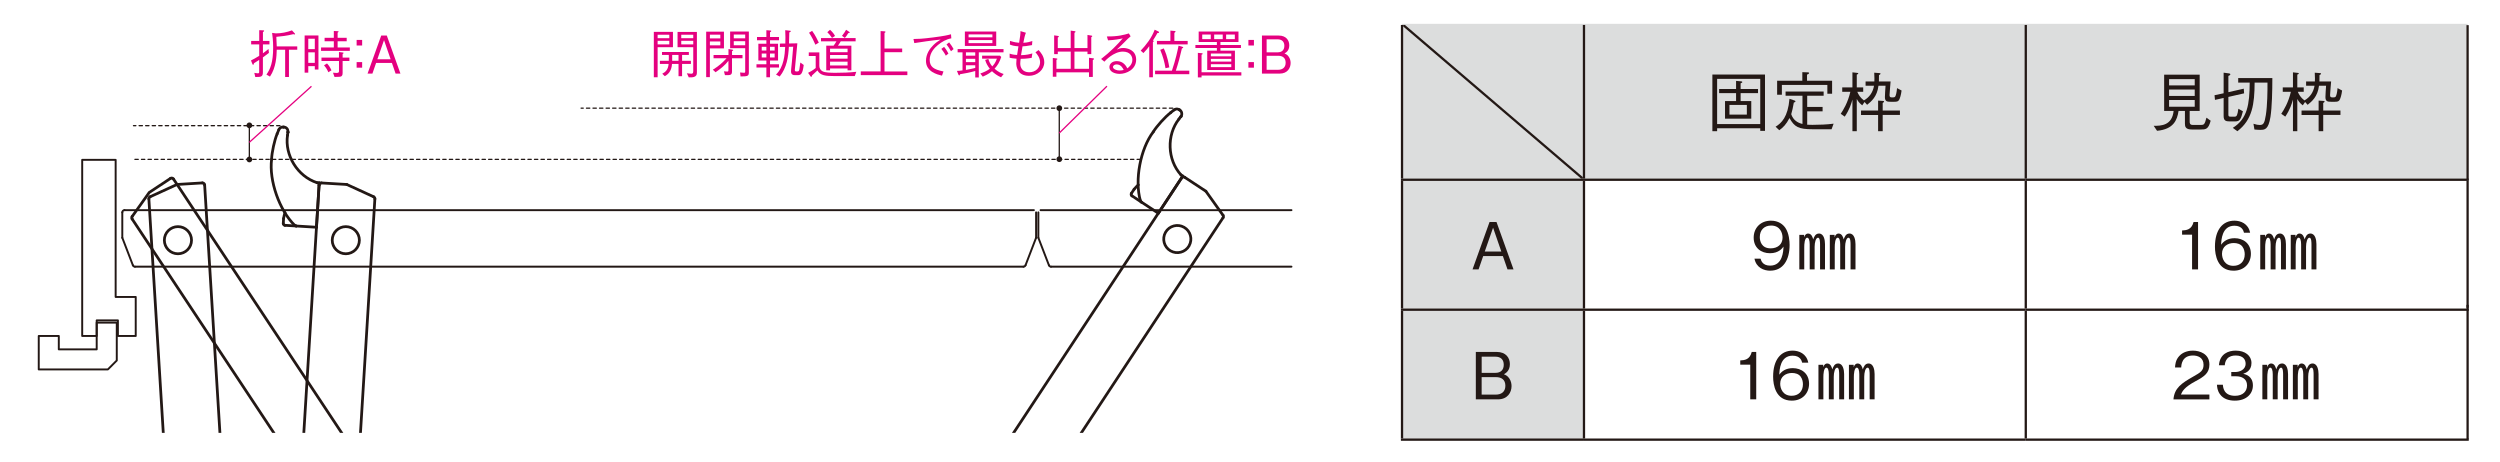 <?xml version="1.0" encoding="UTF-8"?><svg id="svg" xmlns="http://www.w3.org/2000/svg" xmlns:xlink="http://www.w3.org/1999/xlink" viewBox="0 0 1000 185"><defs><style>.cls-1,.cls-2,.cls-3,.cls-4,.cls-5,.cls-6,.cls-7,.cls-8,.cls-9{fill:none;}.cls-2{stroke:#e4007f;}.cls-2,.cls-3,.cls-6{stroke-width:.52px;}.cls-3,.cls-4,.cls-5,.cls-6,.cls-7,.cls-8,.cls-9{stroke:#231815;}.cls-10{fill:#e4007f;}.cls-4{stroke-width:.91px;}.cls-4,.cls-5{stroke-miterlimit:10;}.cls-5{stroke-width:.92px;}.cls-11{clip-path:url(#clippath-11);}.cls-12{clip-path:url(#clippath-10);}.cls-13{clip-path:url(#clippath-13);}.cls-14{clip-path:url(#clippath-12);}.cls-15{clip-path:url(#clippath-1);}.cls-16{clip-path:url(#clippath-3);}.cls-17{clip-path:url(#clippath-4);}.cls-18{clip-path:url(#clippath-2);}.cls-19{clip-path:url(#clippath-7);}.cls-20{clip-path:url(#clippath-6);}.cls-21{clip-path:url(#clippath-9);}.cls-22{clip-path:url(#clippath-8);}.cls-23{clip-path:url(#clippath-5);}.cls-24{fill:#231815;}.cls-25{fill:#dcdddd;}.cls-6{stroke-dasharray:1.31 1.31;}.cls-6,.cls-7,.cls-8,.cls-9{stroke-linecap:round;stroke-linejoin:round;}.cls-7{stroke-dasharray:108.63 124.15;}.cls-7,.cls-8{stroke-width:1.11px;}.cls-9{stroke-width:.78px;}.cls-26{clip-path:url(#clippath);}</style><clipPath id="clippath"><rect class="cls-1" x="12.5" y="16.87" width="511.79" height="156.28"/></clipPath><clipPath id="clippath-1"><rect class="cls-1" x="12.5" y="16.87" width="511.79" height="156.28"/></clipPath><clipPath id="clippath-2"><rect class="cls-1" x="12.5" y="16.87" width="511.79" height="156.28"/></clipPath><clipPath id="clippath-3"><rect class="cls-1" x="12.5" y="16.87" width="511.79" height="156.28"/></clipPath><clipPath id="clippath-4"><rect class="cls-1" x="12.5" y="16.87" width="511.79" height="156.28"/></clipPath><clipPath id="clippath-5"><rect class="cls-1" x="12.5" y="16.87" width="511.79" height="156.28"/></clipPath><clipPath id="clippath-6"><rect class="cls-1" x="12.5" y="16.87" width="511.79" height="156.28"/></clipPath><clipPath id="clippath-7"><rect class="cls-1" x="12.5" y="16.87" width="511.79" height="156.28"/></clipPath><clipPath id="clippath-8"><rect class="cls-1" x="12.5" y="16.87" width="511.79" height="156.28"/></clipPath><clipPath id="clippath-9"><rect class="cls-1" x="12.5" y="16.87" width="511.79" height="156.28"/></clipPath><clipPath id="clippath-10"><rect class="cls-1" x="12.5" y="16.87" width="511.79" height="156.28"/></clipPath><clipPath id="clippath-11"><rect class="cls-1" x="12.5" y="16.87" width="511.79" height="156.28"/></clipPath><clipPath id="clippath-12"><rect class="cls-1" x="12.5" y="16.87" width="511.79" height="156.28"/></clipPath><clipPath id="clippath-13"><rect class="cls-1" x="561.27" y="9.98" width="71.86" height="61.46"/></clipPath></defs><line class="cls-9" x1="516.58" y1="84.06" x2="416.23" y2="84.06"/><line class="cls-9" x1="413.55" y1="84.06" x2="49.81" y2="84.06"/><line class="cls-9" x1="48.92" y1="84.95" x2="48.92" y2="95.1"/><g class="cls-26"><path class="cls-9" d="M49.81,84.06c-.49,0-.89.39-.89.89"/></g><line class="cls-9" x1="53.15" y1="106.1" x2="48.92" y2="95.1"/><g class="cls-15"><path class="cls-9" d="M53.15,106.1c.11.33.48.58.83.57"/></g><line class="cls-9" x1="516.58" y1="106.67" x2="420.4" y2="106.67"/><line class="cls-9" x1="409.38" y1="106.67" x2="53.98" y2="106.67"/><line class="cls-9" x1="415.34" y1="84.95" x2="415.34" y2="95.1"/><line class="cls-9" x1="419.57" y1="106.1" x2="415.34" y2="95.1"/><g class="cls-18"><path class="cls-9" d="M419.57,106.1c.11.33.49.58.83.57"/></g><line class="cls-9" x1="414.44" y1="84.95" x2="414.44" y2="95.1"/><line class="cls-9" x1="410.21" y1="106.1" x2="414.44" y2="95.1"/><g class="cls-16"><path class="cls-9" d="M409.38,106.67c.35.01.72-.24.83-.57"/></g><g class="cls-17"><line class="cls-8" x1="270.29" y1="374.86" x2="69.4" y2="71.62"/></g><polyline class="cls-8" points="69.4 71.62 69.29 71.49 69.16 71.38 69 71.29 68.83 71.24 68.66 71.22 68.49 71.24 68.32 71.29 68.17 71.38"/><polyline class="cls-8" points="68.16 71.38 59.7 76.98 52.87 86.59"/><polyline class="cls-8" points="52.87 86.59 52.79 86.72 52.74 86.86 52.71 87.01 52.7 87.16 52.73 87.31 52.78 87.46 52.85 87.59"/><g class="cls-23"><line class="cls-8" x1="52.85" y1="87.59" x2="249.13" y2="383.87"/><path class="cls-8" d="M475.63,98.32c1.5-2.6.59-5.92-2.01-7.41-2.6-1.49-5.92-.59-7.41,2.01-1.49,2.6-.6,5.92,2.01,7.42,2.6,1.49,5.92.59,7.42-2.01Z"/></g><line class="cls-8" x1="482.35" y1="76.49" x2="473.87" y2="70.91"/><polyline class="cls-8" points="473.87 70.91 473.73 70.84 473.58 70.79 473.42 70.76 473.27 70.77 473.12 70.8 472.98 70.86 472.84 70.94 472.73 71.05 472.63 71.16"/><g class="cls-20"><line class="cls-8" x1="472.63" y1="71.16" x2="272.51" y2="374.91"/><line class="cls-8" x1="293.7" y1="383.87" x2="489.22" y2="87.09"/></g><polyline class="cls-8" points="489.22 87.09 489.29 86.95 489.34 86.81 489.37 86.66 489.36 86.5 489.33 86.35 489.29 86.21 489.21 86.09"/><line class="cls-8" x1="489.2" y1="86.09" x2="482.35" y2="76.49"/><line class="cls-8" x1="463.33" y1="85.29" x2="456.53" y2="80.81"/><line class="cls-8" x1="463.82" y1="84.55" x2="463.32" y2="85.29"/><line class="cls-8" x1="463.82" y1="84.55" x2="472.63" y2="71.16"/><line class="cls-8" x1="472.38" y1="69.93" x2="473.12" y2="70.42"/><line class="cls-8" x1="473.12" y1="70.42" x2="472.63" y2="71.16"/><line class="cls-8" x1="471.71" y1="43.9" x2="471.94" y2="44.05"/><line class="cls-8" x1="456.53" y1="80.81" x2="452.77" y2="78.33"/><line class="cls-8" x1="452.56" y1="77.35" x2="453.64" y2="75.71"/><line class="cls-7" x1="472.33" y1="46.68" x2="472.31" y2="46.69"/><g class="cls-19"><path class="cls-8" d="M468.28,45.05c-2.2,1.67-5.54,5.36-6.99,7.72"/><path class="cls-8" d="M456.15,80.26c.03.2.2.45.38.55"/><path class="cls-8" d="M461.29,52.77c-5.16,6.82-7.48,19.27-5.14,27.49"/><path class="cls-8" d="M471.59,47.61c-5.02,6.39-4.67,16.31.79,22.33"/><path class="cls-8" d="M455.33,73.93c-.47.41-1.3,1.29-1.68,1.78"/><path class="cls-8" d="M472.46,46.51s-.01.01-.01.01c0,.01-.01.01-.01.03-.01.01-.03.03-.04.04,0,0,0,.02-.02.03-.01.02-.02.03-.02.04-.01.01-.02.03-.03.03"/><path class="cls-8" d="M472.31,46.69c-.06.07-.11.14-.17.21-.07.07-.13.15-.19.22-.06.08-.12.15-.18.23-.07.08-.13.16-.19.25"/><path class="cls-8" d="M468.28,45.05c.06-.06.12-.1.19-.16.07-.05.13-.11.19-.16.06-.05.12-.1.18-.14.06-.06.12-.11.18-.15.06-.05.12-.09.18-.14.06-.05.11-.08.17-.13.05-.04.11-.08.16-.12.05-.03.1-.06.15-.11"/><path class="cls-8" d="M471.94,44.05h.01s.01.01.01.01c0,0,0,0,0,0h.01s.01.01.01.01c0,0,.01,0,.01,0,0,.01.01.01.02.01.01.01.03.03.03.03.01,0,.02.02.03.03.01.01.03.03.05.04.02.01.04.03.05.05.02.01.03.03.05.04.01.01.03.02.04.04.01.02.03.03.04.05.01.01.02.04.04.04.01.02.03.04.04.06,0,.02.02.03.03.06s.02.03.04.05c.01.03.02.04.03.05.01.02.02.03.03.04,0,.02.01.03.02.05.01.01.01.03.02.03,0,.01.01.03.01.04,0,0,.01.02.02.04,0,.01,0,.02.01.03,0,.01.01.03.01.05.01.01.01.03.02.04,0,.01.01.02.02.04,0,.01,0,.03.01.04,0,.02,0,.04.01.05,0,.02,0,.03.01.04,0,.02,0,.03.01.05v.04s.01.03.01.04c0,.02,0,.03,0,.04.01.01.01.04.01.05v.04s0,.03,0,.05c0,.01,0,.03.01.05,0,.01,0,.03,0,.04,0,.02,0,.04,0,.05,0,.01,0,.03,0,.05,0,0,0,.03,0,.04v.05s-.01.04-.01.05c0,.02,0,.04,0,.05,0,.01,0,.03,0,.05,0,.02-.01.03-.01.05,0,.02-.01.03-.02.06,0,.01,0,.03,0,.05,0,.01-.02.03-.02.05,0,.01,0,.02-.01.03,0,.02,0,.04-.01.04,0,.01-.01.03-.02.04,0,.01,0,.02,0,.04-.01.02-.01.03-.02.04,0,.01-.01.03-.01.04,0,.01-.02.02-.02.04-.01.01-.02.03-.02.04-.01.01-.02.03-.03.04-.01.01-.01.03-.02.04,0,0-.01.01-.01.02,0,0-.01.01-.01.02"/><path class="cls-8" d="M469.67,43.95l.25-.15c.08-.04.17-.08.26-.11.1-.03.18-.06.28-.07.08-.01.17-.03.26-.03s.18.01.27.03c.08,0,.17.03.26.06.04,0,.08.02.12.04.04.02.08.04.12.05.04.02.08.04.12.07.04.03.08.04.11.07"/><path class="cls-8" d="M452.56,77.35c-.21.33-.12.77.2.98"/></g><g class="cls-22"><path class="cls-8" d="M76.61,96.08c0-3-2.43-5.43-5.43-5.43s-5.44,2.43-5.44,5.43,2.44,5.43,5.44,5.43,5.43-2.44,5.43-5.43Z"/><circle class="cls-8" cx="138.32" cy="96.08" r="5.43"/><line class="cls-8" x1="104.23" y1="437.07" x2="81.86" y2="74.01"/></g><polyline class="cls-8" points="81.86 74.01 81.84 73.84 81.78 73.68 81.68 73.52 81.57 73.4 81.42 73.3 81.27 73.22 81.1 73.18 80.92 73.17"/><polyline class="cls-8" points="80.92 73.17 70.79 73.79 60.06 78.7"/><polyline class="cls-8" points="60.07 78.7 59.93 78.77 59.81 78.87 59.71 78.99 59.64 79.12 59.58 79.26 59.55 79.41 59.55 79.57"/><g class="cls-21"><line class="cls-8" x1="59.55" y1="79.57" x2="81.39" y2="434.29"/></g><line class="cls-8" x1="138.71" y1="73.79" x2="128.58" y2="73.18"/><polyline class="cls-8" points="128.58 73.17 128.42 73.17 128.27 73.21 128.13 73.27 128 73.35 127.88 73.45 127.78 73.57 127.71 73.71 127.66 73.86 127.64 74.01"/><g class="cls-12"><line class="cls-8" x1="127.63" y1="74.01" x2="105.28" y2="437.07"/><line class="cls-8" x1="128.11" y1="434.29" x2="149.95" y2="79.57"/></g><polyline class="cls-8" points="149.95 79.57 149.95 79.41 149.92 79.26 149.86 79.12 149.79 78.99 149.68 78.87 149.57 78.77 149.43 78.7"/><line class="cls-8" x1="149.43" y1="78.7" x2="138.71" y2="73.79"/><line class="cls-8" x1="126.6" y1="90.9" x2="118.47" y2="90.4"/><line class="cls-8" x1="126.65" y1="90.01" x2="126.6" y2="90.9"/><line class="cls-8" x1="126.65" y1="90.01" x2="127.64" y2="74.01"/><line class="cls-8" x1="126.8" y1="73.07" x2="127.69" y2="73.12"/><line class="cls-8" x1="127.69" y1="73.12" x2="127.64" y2="74.01"/><line class="cls-8" x1="113.27" y1="50.83" x2="113.54" y2="50.84"/><line class="cls-8" x1="118.47" y1="90.4" x2="113.97" y2="90.12"/><line class="cls-8" x1="113.31" y1="89.37" x2="113.43" y2="87.41"/><line class="cls-7" x1="115.18" y1="52.93" x2="115.18" y2="52.95"/><g class="cls-11"><path class="cls-8" d="M110.86,53.53c-1.07,2.55-2.13,7.41-2.22,10.17"/><path class="cls-8" d="M117.86,90.11c.13.15.4.29.6.29"/><path class="cls-8" d="M108.64,63.7c-1.07,8.49,3.1,20.44,9.22,26.41"/><path class="cls-8" d="M115,54.11c-1.18,8.04,4.07,16.47,11.8,18.96"/><path class="cls-8" d="M114,85.02c-.21.6-.48,1.77-.57,2.39"/><path class="cls-8" d="M115.21,52.72v.05s0,.03,0,.05c0,.01,0,.03,0,.04,0,.01,0,.03,0,.04,0,.02,0,.03,0,.04"/><path class="cls-8" d="M115.18,52.94c-.01.08-.03.18-.05.27-.02.09-.03.19-.05.28-.01.1-.03.2-.04.3-.01.1-.03.2-.04.31"/><path class="cls-8" d="M110.86,53.53c.03-.08.06-.15.09-.23.03-.07.06-.15.09-.22.03-.07.06-.15.09-.22.03-.07.06-.14.09-.21s.06-.14.08-.21c.03-.07.06-.13.08-.19.03-.06.06-.13.08-.18.02-.06.05-.11.07-.17"/><path class="cls-8" d="M113.54,50.84h0s0,0,0,0h.05s.01,0,.02,0h.02s.03,0,.04,0c.01,0,.02.01.04.01.02,0,.05,0,.07.01.02,0,.04.01.07.02.02,0,.04,0,.06,0,.02.01.04.02.06.03.02.01.04.02.06.02.02,0,.04.01.06.02.02,0,.04.01.06.03.02.01.04.01.06.02.01.02.04.02.06.03.02.01.04.03.06.03.01.01.03.02.04.02.01.01.03.02.04.03.01,0,.02.02.03.02.01.01.03.02.04.03.01.02.02.02.04.03.01,0,.02.01.03.02.01.01.02.02.03.03,0,.01.02.02.03.03.01.01.02.01.03.03.01.01.02.02.03.03,0,.01.02.02.03.03,0,.01.02.02.03.03.01.01.02.03.03.04.01,0,.03.03.03.04.01,0,.02.02.03.03,0,.01.02.02.03.03.01.01.02.02.03.04,0,.01.01.03.03.04s.01.02.02.04c0,.01.02.02.03.03,0,.02.01.04.03.05,0,.01.01.02.02.04,0,.01.01.03.02.04,0,.01.01.03.02.05,0,.01.02.02.02.04s.01.04.01.04c.01.02.02.04.02.05,0,.01.01.03.01.04,0,.02.01.04.01.05,0,.01.01.04.01.05,0,.01,0,.03.01.05,0,.02,0,.03,0,.05,0,.02.01.03.01.04,0,.01,0,.03,0,.04,0,.01,0,.03,0,.04,0,.01,0,.03,0,.05,0,.01,0,.02,0,.04,0,0,0,.03,0,.04v.04s0,.03,0,.05v.08s0,.02,0,.02v.03"/><path class="cls-8" d="M111.53,51.89c.04-.08.08-.18.13-.26.06-.08.11-.15.17-.22.06-.07.13-.14.21-.2.07-.05.14-.1.22-.15.08-.05.15-.08.24-.12.08-.03.16-.05.25-.08.04-.01.08-.01.13-.02.04,0,.08-.01.13-.01.04,0,.09,0,.13,0s.08,0,.13,0"/><path class="cls-8" d="M113.31,89.37c-.02.39.28.73.66.76"/></g><line class="cls-6" x1="111.98" y1="50.27" x2="53.4" y2="50.27"/><g class="cls-14"><path class="cls-24" d="M99.76,51.29c.63,0,1.14-.51,1.14-1.15s-.51-1.16-1.14-1.16-1.16.52-1.16,1.16.52,1.15,1.16,1.15"/><path class="cls-24" d="M99.76,64.94c.63,0,1.14-.51,1.14-1.15s-.51-1.16-1.14-1.16-1.16.52-1.16,1.16.52,1.15,1.16,1.15"/><line class="cls-3" x1="99.74" y1="50.35" x2="99.74" y2="64.34"/><line class="cls-6" x1="469.08" y1="43.26" x2="232.45" y2="43.26"/><line class="cls-6" x1="456.15" y1="63.75" x2="53.4" y2="63.75"/></g><line class="cls-2" x1="124.58" y1="34.52" x2="99.71" y2="56.94"/><path class="cls-24" d="M423.73,44.43c.64,0,1.14-.51,1.14-1.15s-.51-1.16-1.14-1.16-1.16.52-1.16,1.16.51,1.15,1.16,1.15"/><path class="cls-24" d="M423.73,64.83c.64,0,1.14-.51,1.14-1.15s-.51-1.16-1.14-1.16-1.16.52-1.16,1.16.51,1.15,1.16,1.15"/><path class="cls-10" d="M263.05,18.89v12.01h-1.52V12.76h7.65v6.13h-6.13ZM267.72,13.89h-4.67v1.38h4.67v-1.38ZM267.72,16.31h-4.67v1.44h4.67v-1.44ZM272.83,25.57v4.9h-1.42v-4.9h-2.61c-.17,3-1.69,4.25-2.88,4.9l-1.02-.98c1.38-.71,2.38-1.73,2.54-3.92h-3.48v-1.25h3.55c.04-1,.02-1.84,0-2.34h-2.71v-1.19h10.74v1.19h-2.71v2.34h3.53v1.25h-3.53ZM271.41,21.98h-2.54c.02.98,0,1.67,0,2.34h2.54v-2.34ZM278.05,30.57c-.67.4-1.52.4-2.54.38l-.77-1.63c.48.04,1.52.17,1.77.17.69,0,.79-.42.79-1.13v-9.47h-6.28v-6.13h7.74v15.79c0,1,0,1.58-.71,2.02ZM277.3,13.89h-4.8v1.38h4.8v-1.38ZM277.3,16.31h-4.8v1.44h4.8v-1.44Z"/><path class="cls-10" d="M283.95,19.35v11.49h-1.48V12.68h7.11v6.67h-5.63ZM288.13,13.87h-4.17v1.5h4.17v-1.5ZM288.13,16.58h-4.17v1.56h4.17v-1.56ZM292.8,23.32v5.21c0,1.5-.58,1.59-2.82,1.52l-.4-1.52c.69.06,1.15.1,1.27.1.52,0,.52-.25.52-.75v-3.55c-1.42,1.84-3.25,3.27-5.15,4.57l-1.08-1.02c2.32-1.42,3.92-2.84,5.47-4.57h-5.19v-1.31h5.97v-2.38l1.48.23c.17.02.4.08.4.25s-.27.27-.46.33v1.56h4.19v1.31h-4.19ZM296.22,30.57l-.19-1.58c.25.02,1.21.12,1.61.12.17,0,.44,0,.44-.5v-9.32h-6.03v-6.67h7.49v16.35c0,1.56-.63,1.56-3.32,1.61ZM298.08,13.8h-4.57v1.54h4.57v-1.54ZM298.08,16.49h-4.57v1.61h4.57v-1.61Z"/><path class="cls-10" d="M308.01,27.01v3.9h-1.46v-3.9h-3.96v-1.31h3.96v-1.5h-3.21v-6.7h3.21v-1.4h-3.75v-1.31h3.75v-2.71l1.54.12c.29.02.4.06.4.23,0,.23-.29.35-.48.44v1.92h3.59v1.31h-3.59v1.4h3.21v6.7h-3.21v1.5h3.59v1.31h-3.59ZM306.55,18.71h-1.86v1.5h1.86v-1.5ZM306.55,21.4h-1.86v1.59h1.86v-1.59ZM309.86,18.71h-1.86v1.5h1.86v-1.5ZM309.86,21.4h-1.86v1.59h1.86v-1.59ZM319.1,30.05h-1.19c-.52,0-1.5-.06-1.5-1.52,0-.44.04-.77.35-3.78.19-1.92.33-3.67.52-6.05l-1.73.02c-.21,4-.83,8.36-3.67,11.89l-1.48-.79c3.19-3.02,3.5-7.99,3.67-11.05l-2.11.02v-1.36l2.17-.02c.02-.71.04-1.69.04-2.52,0-1.31-.06-2.29-.08-2.82l1.81.21c.25.02.42.04.42.21,0,.19-.19.27-.6.48-.02,1.63-.1,3.92-.12,4.42l3.34-.06c-.06.54-1.02,10.3-1.02,10.64,0,.56.33.61.54.61h.35c.56,0,.77-.1.92-.75.1-.46.33-2.34.4-2.82l1.36.98c-.46,3.61-1.13,4.07-2.38,4.07Z"/><path class="cls-10" d="M341.91,30.43h-8.05c-3.63,0-5.78-.21-6.88-2.27-1.11,1.08-1.61,1.54-2.19,2.04-.06.33-.1.54-.29.54-.12,0-.23-.08-.33-.25l-.94-1.36c.79-.38,1.71-.86,3.05-1.92v-4.82h-2.77v-1.42h4.23v5.42c0,.92.5,1.73,1.31,2.15.98.5,3.11.58,5.09.58,2.79,0,5.59-.1,8.38-.4l-.6,1.69ZM326.16,17.89c-.65-1.5-1.4-3.11-2.54-4.8l1.23-.75c1.27,1.67,2.31,3.96,2.67,4.71l-1.36.83ZM336.3,16.52c-.46.81-.77,1.27-1.13,1.75h5.38v9.87h-1.52v-.75h-7.01v.75h-1.52v-9.87h2.94c.42-.56.73-1.02,1.15-1.75h-6.19v-1.29h13.85v1.29h-5.94ZM332.81,15.18c-.58-.92-1.15-1.58-1.88-2.29l1.08-.98c1.11,1,1.61,1.73,2,2.46l-1.21.81ZM339.03,19.46h-7.01v1.42h7.01v-1.42ZM339.03,22h-7.01v1.48h7.01v-1.48ZM339.03,24.67h-7.01v1.52h7.01v-1.52ZM339.32,13.24c-.58.96-.92,1.4-1.38,1.92l-1.15-.81c.69-.88,1.25-1.67,1.65-2.44l1.27.85s.17.15.17.25c0,.19-.19.19-.56.23Z"/><path class="cls-10" d="M344.31,30.05v-1.48h7.93V12.43l1.54.1c.15,0,.42.06.42.25,0,.17-.15.25-.4.38v6.24h7.07v1.48h-7.07v7.7h9.14v1.48h-18.63Z"/><path class="cls-10" d="M365.36,15.6c1.81-.02,3.32-.04,7.84-.62,4.65-.61,5.74-.88,7.2-1.27l.13,1.63c-2.02.35-3.82,1.38-5.38,2.67-1.27,1.04-3.27,3.07-3.27,5.88s1.54,3.9,5.51,4.69l-.6,1.69c-1.92-.48-6.4-1.58-6.4-5.92,0-2.82,1.61-4.99,2.94-6.3.96-.96,1.73-1.48,2.92-2.21-3.23.29-8.26,1.02-10.53,1.4l-.33-1.63ZM377.64,18.75c.9,1.06,1.54,2.29,1.73,2.67l-1.04.85c-.48-1-1.38-2.19-1.79-2.71l1.11-.81ZM379.65,16.95c.75.92,1.42,1.98,1.79,2.67l-1.04.88c-.48-.92-1.31-2.15-1.79-2.73l1.04-.81Z"/><path class="cls-10" d="M391.52,20.94v10.05h-1.42v-2.59c-1.77.52-4.28,1.02-6.07,1.29-.08.19-.19.5-.35.5-.1,0-.23-.17-.38-.52l-.52-1.31c.65-.02,1.42-.06,2.23-.21v-7.22h-1.96v-1.31h18.36v1.31h-9.89ZM385.95,18.37v-5.76h12.54v5.76h-12.54ZM390.1,20.94h-3.73v1.33h3.73v-1.33ZM390.1,23.52h-3.73v1.33h3.73v-1.33ZM390.1,26.11h-3.73v1.86c1.36-.23,2.42-.48,3.73-.79v-1.06ZM396.96,13.76h-9.53v1.17h9.53v-1.17ZM396.96,16.02h-9.53v1.23h9.53v-1.23ZM400.43,30.93c-1.65-.73-2.75-1.61-3.63-2.44-1.38,1.17-2.98,1.86-3.69,2.17l-.98-1.25c1.33-.48,2.67-1.04,3.8-1.9-.88-1.13-1.5-2.21-1.86-3.53l1.27-.42c.25.9.65,1.92,1.56,3,.67-.71,1.33-1.56,1.86-3.09h-5.92v-1.19h7.15l.5.52c-.71,2.13-1.4,3.29-2.67,4.69,1.42,1.27,2.59,1.77,3.65,2.11l-1.04,1.31Z"/><path class="cls-10" d="M410.36,13.09c-.42,1.04-.71,2.36-1.02,4.03,1.67-.1,2.63-.38,3.59-.71l-.12,1.63c-2.25.42-3,.46-3.8.5-.35,1.94-.44,2.52-.6,3.53,2.25-.04,3.59-.42,4.53-.71l-.27,1.79c-2.13.36-3.69.38-4.4.38-.08.54-.17,1.33-.17,1.92,0,1.58.92,3.46,3.57,3.46s4.36-1.84,4.36-4c0-1.86-1.19-3.23-1.84-3.98l1.23-.92c.69.73,2.29,2.46,2.29,4.88,0,3-2.75,5.44-6.13,5.44-1.21,0-3.11-.29-4.15-1.84-.81-1.21-.92-2.57-.92-3.09,0-.73.08-1.54.1-1.92-1.52-.1-2.15-.25-2.75-.38v-1.65c1.23.44,2.4.52,2.98.54.17-1.02.46-2.82.54-3.46-1.79-.12-2.57-.35-3.42-.71l.04-1.46c1.88.6,2.9.69,3.65.75.4-2.54.56-3.5.54-4.67l2.17.65Z"/><path class="cls-10" d="M422.58,30.7h-1.46v-7.51l1.31.15c.15.02.52.06.52.27,0,.17-.23.25-.38.29v3.61h5.72v-6.86h-5.17v1h-1.46v-7.51l1.33.19c.23.04.56.08.56.29,0,.17-.29.31-.44.4v4.21h5.17v-6.99l1.5.21c.17.04.44.08.44.27,0,.12-.15.23-.44.4v6.11h5.21v-5.26l1.48.25c.15.02.44.06.44.25,0,.12-.19.27-.4.4v6.78h-1.52v-1h-5.21v6.86h5.82v-4.4l1.52.19c.31.04.5.1.5.23,0,.19-.35.44-.5.54v6.7h-1.52v-1.84h-13.04v1.77Z"/><path class="cls-10" d="M442.74,14.58c4.59.06,7.15-.71,8.8-1.21l.71,1.15c-.19.17-1.02.9-1.17,1.04-1.9,1.92-3,3.04-4.38,4.28.69-.31,1.4-.65,2.63-.65,1.54,0,5.13.75,5.13,4.69s-3.94,5.67-6.59,5.67c-1.79,0-4.11-.75-4.11-2.71,0-1.25,1.08-2.4,2.98-2.4,2.69,0,3.8,2.13,4.19,2.9.56-.42,2.02-1.52,2.02-3.42,0-1.42-.9-3.28-3.82-3.28-3.67,0-7.05,3.63-7.38,4.03l-1.31-1.08c3.61-2.77,6.57-5.78,8.66-8.26-1.15.31-3.36.67-5.88.81l-.48-1.56ZM446.62,25.76c-.88,0-1.44.56-1.44,1.02,0,.88,1.5,1.42,2.57,1.42.58,0,1.17-.08,1.73-.21-.31-.67-1.06-2.23-2.86-2.23Z"/><path class="cls-10" d="M462.95,13.24c-.23.46-.52.98-1.73,2.88.23.29.27.33.27.42,0,.04-.21.23-.33.35v14.02h-1.46v-12.45c-.54.77-1.11,1.52-2.34,2.77l-1.08-.98c2.19-2.29,4.36-5.07,5.59-8.37l1.38.65c.23.1.38.23.38.4,0,.23-.21.25-.67.31ZM462.03,29.68v-1.42h6.74c1.56-4.61,2.25-8.01,2.65-9.99l1.38.4c.21.06.48.15.48.35,0,.17-.12.23-.52.35-.75,3.38-1.46,5.97-2.42,8.89h5.38v1.42h-13.68ZM462.78,17.77v-1.4h5.38v-4.13l1.65.15c.06,0,.42.04.42.23,0,.15-.29.38-.48.52v3.23h5.32v1.4h-12.29ZM466.2,27.28c-.4-2.44-.98-4.65-2.11-7.34l1.4-.58c.42.83,1.5,3.05,2.23,7.59l-1.52.33Z"/><path class="cls-10" d="M488.17,19.19v1.08h5.8v7.72h-11.08v-7.72h3.86v-1.08h-8.59v-1.19h8.59v-1.21h-7.28v-4.17h15.92v4.17h-7.22v1.21h8.2v1.19h-8.2ZM480.62,30.22v.75h-1.48v-9.82l1.52.12c.12,0,.4.02.4.23s-.29.33-.44.4v7.01h15.92v1.31h-15.92ZM484.31,13.8h-3.42v1.86h3.42v-1.86ZM492.51,21.42h-8.16v1.11h8.16v-1.11ZM492.51,23.54h-8.16v1.11h8.16v-1.11ZM492.51,25.69h-8.16v1.15h8.16v-1.15ZM489.09,13.8h-3.42v1.86h3.42v-1.86ZM493.93,13.8h-3.48v1.86h3.48v-1.86Z"/><path class="cls-10" d="M501.57,18.2h-2.21v-2.23h2.21v2.23ZM501.57,27.07h-2.21v-2.23h2.21v2.23Z"/><path class="cls-10" d="M511.87,29.45h-7.09v-15.23h6.7c2.98,0,4.23,1.92,4.23,3.9,0,2.13-1.25,2.88-1.92,3.27.56.23,1.17.48,1.75,1.36.52.77.71,1.67.71,2.44,0,2.02-1.25,4.25-4.38,4.25ZM511.05,15.74h-4.4v5.19h4.4c1.71,0,2.69-.92,2.69-2.61s-1.02-2.59-2.69-2.59ZM511.24,22.31h-4.59v5.61h4.59c1.61,0,3.02-.81,3.02-2.82s-1.27-2.79-3.02-2.79Z"/><line class="cls-3" x1="423.71" y1="43.85" x2="423.71" y2="64.24"/><line class="cls-2" x1="442.78" y1="34.47" x2="423.69" y2="53.23"/><polyline class="cls-9" points="46.26 63.94 32.88 63.94 32.88 134.39 38.68 134.39 38.68 129.04 38.68 128.15 47.16 128.15 47.16 134.39 54.29 134.39 54.29 118.78 46.26 118.78 46.26 63.94"/><polyline class="cls-9" points="46.71 144.2 46.71 129.04 38.68 129.04 38.68 139.74 23.52 139.74 23.52 134.39 15.5 134.39 15.5 147.77 43.15 147.77 46.71 144.2"/><path class="cls-10" d="M107.56,21.17c-.52.4-1.31,1.02-2.4,1.79v5.76c0,1.86-.44,2.13-3.05,2.09l-.38-1.67c.29.04,1.08.19,1.46.19.46,0,.48-.27.48-.69v-4.67c-.69.46-1.36.88-2.06,1.31-.19.58-.21.65-.35.65-.17,0-.29-.29-.31-.35l-.56-1.4c.96-.48,1.98-1,3.3-1.86v-4.55h-3.23v-1.4h3.23v-4.3l1.44.06c.33,0,.52.02.52.19s-.04.21-.48.52v3.53h2.61v1.4h-2.61v3.55c.88-.63,1.48-1.11,2.23-1.73l.17,1.58ZM118.9,18.54v1.36h-3.32v10.89h-1.52v-10.89h-3.36c-.08,2.54-.21,7.01-2.71,10.74l-1.42-.81c1.56-2.19,2.69-4.9,2.69-10.85,0-2.8-.29-4.84-.42-5.82l1.52.19c2.19,0,4.36-.44,6.42-1.21l1.11,1.21s.15.17.15.27c0,.12-.15.17-.19.17-.13,0-.46-.1-.54-.12-2.65.65-4.82.9-6.78,1.06.08.98.13,2.77.17,3.82h8.2Z"/><path class="cls-10" d="M121.85,14.18h5.53v13.64h-1.46v-1.36h-2.61v2.61h-1.46v-14.89ZM125.92,15.49h-2.61v4.15h2.61v-4.15ZM125.92,20.94h-2.61v4.21h2.61v-4.21ZM133.53,12.39l1.5.08c.15,0,.4.02.4.21,0,.1-.08.19-.38.38v2.06h3.63v1.4h-3.63v2.46h4.88v1.36h-11.51v-1.36h5.11v-2.46h-3.69v-1.4h3.69v-2.73ZM128.58,23.04h7.01v-2.23l1.36.17c.33.04.48.06.48.23,0,.12-.04.15-.38.38v1.46h2.71v1.36h-2.71v4.74c0,.9-.21,1.4-1,1.54-.35.06-1.5.08-2.25.08l-.6-1.69c.73.08,1.19.1,1.4.1,1,0,1-.33,1-.92v-3.86h-7.01v-1.36ZM130.8,25.38c.56.58,1.15,1.33,1.79,2.75l-1.25.77c-.42-.98-.79-1.67-1.73-2.77l1.19-.75Z"/><path class="cls-10" d="M144.86,18.2h-2.21v-2.23h2.21v2.23ZM144.86,27.07h-2.21v-2.23h2.21v2.23Z"/><path class="cls-10" d="M158.24,29.45l-1.48-4.28h-6.32l-1.48,4.28h-1.94l5.47-15.23h2.23l5.46,15.23h-1.94ZM153.61,16.06l-2.67,7.66h5.32l-2.65-7.66Z"/><path class="cls-25" d="M560.82,123.88h72.77v51.98h-72.77v-51.98ZM560.82,71.9h72.77v51.98h-72.77v-51.98ZM810.31,9.53h176.73v62.38h-176.73V9.53ZM633.58,9.53h176.73v62.38h-176.73V9.53ZM560.82,9.53h72.77v62.38h-72.77V9.53Z"/><line class="cls-5" x1="560.81" y1="71.44" x2="560.81" y2="9.98"/><line class="cls-5" x1="633.59" y1="71.44" x2="633.59" y2="9.98"/><line class="cls-5" x1="810.31" y1="71.44" x2="810.31" y2="9.98"/><line class="cls-5" x1="560.36" y1="71.9" x2="633.59" y2="71.9"/><line class="cls-5" x1="560.81" y1="123.42" x2="560.81" y2="72.36"/><line class="cls-5" x1="633.59" y1="71.9" x2="810.31" y2="71.9"/><line class="cls-5" x1="633.59" y1="123.42" x2="633.59" y2="72.36"/><line class="cls-5" x1="810.31" y1="71.9" x2="987.5" y2="71.9"/><line class="cls-5" x1="810.31" y1="123.42" x2="810.31" y2="72.36"/><line class="cls-5" x1="560.36" y1="123.88" x2="633.59" y2="123.88"/><line class="cls-5" x1="560.81" y1="175.4" x2="560.81" y2="124.34"/><line class="cls-5" x1="633.59" y1="123.88" x2="810.31" y2="123.88"/><line class="cls-5" x1="633.59" y1="175.4" x2="633.59" y2="124.34"/><line class="cls-5" x1="810.31" y1="123.88" x2="987.5" y2="123.88"/><line class="cls-5" x1="810.31" y1="175.4" x2="810.31" y2="124.34"/><line class="cls-5" x1="560.36" y1="175.86" x2="633.59" y2="175.86"/><line class="cls-5" x1="633.59" y1="175.86" x2="810.31" y2="175.86"/><line class="cls-5" x1="810.31" y1="175.86" x2="987.5" y2="175.86"/><g class="cls-13"><line class="cls-5" x1="561.27" y1="9.98" x2="633.13" y2="71.44"/></g><path class="cls-24" d="M704.1,52.35v-1.04h-17.25v1.17h-1.9v-22.68h21.05v22.55h-1.9ZM704.1,31.56h-17.25v18.06h17.25v-18.06ZM696.25,37.25v3.17h4.26v7.04h-10.5v-7.04h4.42v-3.17h-6.78v-1.64h6.78v-3.25l2.03.18c.39.03.47.21.47.29,0,.21-.31.34-.68.49v2.29h6.96v1.64h-6.96ZM698.74,41.98h-6.96v3.87h6.96v-3.87Z"/><path class="cls-24" d="M732.63,51.7h-7.59c-5.64,0-7.25-.91-9.25-4.47-1.3,2.52-2.55,3.79-4.08,4.86l-1.48-1.4c2.36-1.46,4.94-3.85,5.56-11.17l1.92.65c.26.08.47.21.47.39,0,.26-.34.36-.65.47-.31,1.92-.65,3.27-1.04,4.65.78,2.36,2.57,3.46,4.5,3.9v-11.28h-6.76v-1.69h15.23v1.69h-6.58v4.47h6.16v1.77h-6.16v5.35c.39.03.91.05,2.11.05,2.62,0,5.9-.13,8.45-.47l-.81,2.23ZM730.94,37.49v-3.51h-18.19v3.92h-1.9v-5.61h10.08v-3.43l2.16.08c.26,0,.55.05.55.26,0,.34-.55.55-.83.65v2.44h10.03v5.2h-1.9Z"/><path class="cls-24" d="M759.73,39.78c-.44.93-1.22.93-2.05.93h-1.46c-1.38,0-2.26-.13-2.26-1.87,0-.86.18-3.51.26-4.55h-2.83c-.55,4.44-2.88,6.29-4.55,7.64l-1.01-1.14-.94,1.35c-1.33-1.07-1.77-1.77-2.18-2.57v12.91h-1.74v-12.65c-.47,1.69-1.14,3.95-3.07,6.83l-1.61-1.14c1.01-1.51,2.83-4.39,3.85-8.81h-3.25v-1.74h4.08v-6.03l1.85.21c.34.03.49.08.49.23,0,.23-.44.42-.6.47v5.12h2.57v1.74h-2.37c.47,1.12,1.09,2.26,2.65,3.46,2.26-1.27,3.61-3.33,4.05-5.87h-3.38v-1.71h3.51c0-.31.05-.65.03-1.12,0-.39-.08-2.05-.08-2.39l2.05.16c.18.03.47.03.47.23,0,.29-.49.49-.62.57,0,1.2,0,1.48-.03,2.55h4.68c-.05.86-.42,4.62-.42,5.38,0,.62.1.99.83.99h.44c.65,0,.88-.1,1.07-.49.18-.31.52-1.46.65-3.22l1.82.96c-.23,1.87-.65,3.07-.91,3.59ZM753.08,45.99v6.5h-1.84v-6.5h-6.83v-1.77h6.83v-3.98l1.95.13c.1,0,.44.03.44.23,0,.26-.36.47-.55.57v3.04h6.89v1.77h-6.89Z"/><path class="cls-24" d="M880.23,51.81h-3.4c-2.68,0-2.86-1.17-2.86-2.42v-5.02h-2.55c-.55,3.66-1.97,7.33-8.6,7.95l-1.35-2c3.04.05,7.38-.16,7.98-5.95h-3.79v-14.5h14.21v14.5h-4v4.21c0,.6,0,1.4,1.3,1.4h3.2c1.2,0,1.53-.18,2.21-2.91l1.69,1.22c-.94,3.51-2,3.51-4.03,3.51ZM877.89,31.64h-10.26v2.52h10.26v-2.52ZM877.89,35.8h-10.26v2.57h10.26v-2.57ZM877.89,40.01h-10.26v2.68h10.26v-2.68Z"/><path class="cls-24" d="M891.89,48.56c-1.43,0-2.44-.18-2.44-2.13v-7.25l-3.46.78-.18-1.87,3.64-.78v-8.24l2.11.29c.18.03.57.08.57.36,0,.31-.34.49-.78.65v6.5l6.16-1.4.13,1.87-6.29,1.43v7.02c0,.7.13.88.96.88h1.53c.91,0,1.14-.65,1.51-3.17l1.82,1.01c-.81,3.22-1.25,4.05-3.04,4.05h-2.24ZM908.94,31.23c0,5.2-.16,11.69-.75,15.49-.83,5.22-2.34,5.22-4.13,5.22-.08,0-1.12,0-2.29-.13l-.39-2.31c1.25.36,1.74.49,2.47.49,1.46,0,1.95-.52,2.49-4,.6-3.82.68-9.51.65-12.94h-5.14c-.05,8.58-.88,14.84-6.91,19.44l-1.82-1.35c5.87-3.64,6.7-9.41,6.76-18.09h-4.6v-1.82h13.67Z"/><path class="cls-24" d="M935.94,39.78c-.44.93-1.22.93-2.05.93h-1.46c-1.38,0-2.26-.13-2.26-1.87,0-.86.18-3.51.26-4.55h-2.83c-.55,4.44-2.88,6.29-4.55,7.64l-1.01-1.14-.94,1.35c-1.33-1.07-1.77-1.77-2.18-2.57v12.91h-1.74v-12.65c-.47,1.69-1.14,3.95-3.07,6.83l-1.61-1.14c1.01-1.51,2.83-4.39,3.85-8.81h-3.25v-1.74h4.08v-6.03l1.85.21c.34.03.49.08.49.23,0,.23-.44.42-.6.47v5.12h2.57v1.74h-2.37c.47,1.12,1.09,2.26,2.65,3.46,2.26-1.27,3.61-3.33,4.05-5.87h-3.38v-1.71h3.51c0-.31.05-.65.03-1.12,0-.39-.08-2.05-.08-2.39l2.05.16c.18.03.47.03.47.23,0,.29-.49.49-.62.57,0,1.2,0,1.48-.03,2.55h4.68c-.05.86-.42,4.62-.42,5.38,0,.62.1.99.83.99h.44c.65,0,.88-.1,1.07-.49.18-.31.52-1.46.65-3.22l1.82.96c-.23,1.87-.65,3.07-.91,3.59ZM929.29,45.99v6.5h-1.84v-6.5h-6.83v-1.77h6.83v-3.98l1.95.13c.1,0,.44.03.44.23,0,.26-.36.47-.55.57v3.04h6.89v1.77h-6.89Z"/><path class="cls-24" d="M603,107.76l-1.85-5.33h-7.87l-1.85,5.33h-2.42l6.81-18.97h2.78l6.81,18.97h-2.42ZM597.23,91.08l-3.33,9.54h6.63l-3.3-9.54Z"/><path class="cls-24" d="M708.08,108.28c-2.57,0-5.59-1.22-6.29-4.81h2.44c.21.7.75,2.78,3.82,2.78,5.02,0,5.28-5.69,5.35-7.61-.49.68-1.92,2.65-5.41,2.65s-6.52-2.1-6.52-6.24c0-3.79,2.68-6.78,6.91-6.78,3.01,0,4.81,1.48,5.77,2.88,1.48,2.16,1.69,5.4,1.69,6.83,0,5.95-2.57,10.29-7.77,10.29ZM708.44,90.22c-2.62,0-4.52,1.66-4.52,4.6,0,1.61.65,4.52,4.34,4.52,2.73,0,4.76-1.56,4.76-4.29,0-1.82-.94-4.83-4.57-4.83Z"/><path class="cls-24" d="M721.63,94.87c.4-1.09.99-1.46,1.58-1.46,1.48,0,1.9,1.71,2.07,2.36.35-1.01.86-2.36,2.32-2.36,1.95,0,2.4,2.6,2.4,4.24v10.11h-1.98v-9.85c0-.88,0-2.83-.81-2.83-.89,0-1.36,1.92-1.36,3.66v9.02h-1.97v-10c0-1.58-.35-2.68-.99-2.68-1.06,0-1.19,2.65-1.19,3.72v8.96h-1.97v-13.82h1.9v.94ZM733.83,94.87c.4-1.09.99-1.46,1.58-1.46,1.48,0,1.9,1.71,2.07,2.36.35-1.01.86-2.36,2.3-2.36,1.98,0,2.42,2.6,2.42,4.24v10.11h-1.98v-9.85c0-.88,0-2.83-.81-2.83-.89,0-1.36,1.92-1.36,3.66v9.02h-1.97v-10c0-1.58-.35-2.68-.99-2.68-1.06,0-1.19,2.65-1.19,3.72v8.96h-1.97v-13.82h1.9v.94Z"/><path class="cls-24" d="M876.83,107.76v-13.88h-4v-1.69c1.69-.1,3.79-.23,4.6-3.4h1.79v18.97h-2.39Z"/><path class="cls-24" d="M893.46,108.28c-6.5,0-7.48-6.29-7.48-9.59,0-6.76,3.07-10.42,7.8-10.42,2.44,0,5.56,1.14,6.26,4.83h-2.44c-.18-.73-.73-2.81-3.82-2.81-5.02,0-5.25,5.69-5.33,7.61.96-1.35,2.57-2.62,5.41-2.62,3.4,0,6.5,2.08,6.5,6.24,0,3.77-2.65,6.76-6.89,6.76ZM896.96,98.64c-.81-1.07-2.16-1.43-3.46-1.43-2.39,0-4.7,1.38-4.7,4.29,0,1.92,1.04,4.83,4.57,4.83,2.7,0,4.52-1.74,4.52-4.6,0-.86-.18-2.11-.94-3.09Z"/><path class="cls-24" d="M906,94.87c.4-1.09.99-1.46,1.58-1.46,1.48,0,1.9,1.71,2.07,2.36.35-1.01.86-2.36,2.32-2.36,1.95,0,2.4,2.6,2.4,4.24v10.11h-1.98v-9.85c0-.88,0-2.83-.81-2.83-.89,0-1.36,1.92-1.36,3.66v9.02h-1.97v-10c0-1.58-.35-2.68-.99-2.68-1.06,0-1.19,2.65-1.19,3.72v8.96h-1.97v-13.82h1.9v.94ZM918.2,94.87c.4-1.09.99-1.46,1.58-1.46,1.48,0,1.9,1.71,2.07,2.36.35-1.01.86-2.36,2.3-2.36,1.98,0,2.42,2.6,2.42,4.24v10.11h-1.98v-9.85c0-.88,0-2.83-.81-2.83-.89,0-1.36,1.92-1.36,3.66v9.02h-1.97v-10c0-1.58-.35-2.68-.99-2.68-1.06,0-1.19,2.65-1.19,3.72v8.96h-1.97v-13.82h1.9v.94Z"/><path class="cls-24" d="M599.16,159.74h-8.83v-18.97h8.34c3.72,0,5.28,2.39,5.28,4.86,0,2.65-1.56,3.59-2.39,4.08.7.29,1.46.6,2.18,1.69.65.96.88,2.08.88,3.04,0,2.52-1.56,5.3-5.46,5.3ZM598.15,142.67h-5.48v6.47h5.48c2.13,0,3.35-1.14,3.35-3.25s-1.27-3.22-3.35-3.22ZM598.38,150.85h-5.72v6.99h5.72c2,0,3.77-1.01,3.77-3.51s-1.59-3.48-3.77-3.48Z"/><path class="cls-24" d="M700.1,159.74v-13.88h-4v-1.69c1.69-.1,3.79-.23,4.6-3.4h1.79v18.97h-2.39Z"/><path class="cls-24" d="M716.73,160.26c-6.5,0-7.48-6.29-7.48-9.59,0-6.76,3.07-10.42,7.8-10.42,2.44,0,5.56,1.14,6.26,4.83h-2.44c-.18-.73-.73-2.81-3.82-2.81-5.02,0-5.25,5.69-5.33,7.61.96-1.35,2.57-2.62,5.41-2.62,3.4,0,6.5,2.08,6.5,6.24,0,3.77-2.65,6.76-6.89,6.76ZM720.24,150.62c-.81-1.07-2.16-1.43-3.46-1.43-2.39,0-4.7,1.38-4.7,4.29,0,1.92,1.04,4.83,4.57,4.83,2.7,0,4.52-1.74,4.52-4.6,0-.86-.18-2.11-.94-3.09Z"/><path class="cls-24" d="M729.28,146.85c.4-1.09.99-1.46,1.58-1.46,1.48,0,1.9,1.71,2.07,2.36.35-1.01.86-2.36,2.32-2.36,1.95,0,2.4,2.6,2.4,4.24v10.11h-1.98v-9.85c0-.88,0-2.83-.81-2.83-.89,0-1.36,1.92-1.36,3.66v9.02h-1.97v-10c0-1.58-.35-2.68-.99-2.68-1.06,0-1.19,2.65-1.19,3.72v8.96h-1.97v-13.82h1.9v.94ZM741.47,146.85c.4-1.09.99-1.46,1.58-1.46,1.48,0,1.9,1.71,2.07,2.36.35-1.01.86-2.36,2.3-2.36,1.98,0,2.42,2.6,2.42,4.24v10.11h-1.98v-9.85c0-.88,0-2.83-.81-2.83-.89,0-1.36,1.92-1.36,3.66v9.02h-1.97v-10c0-1.58-.35-2.68-.99-2.68-1.06,0-1.19,2.65-1.19,3.72v8.96h-1.97v-13.82h1.9v.94Z"/><path class="cls-24" d="M869.38,159.74c.39-4.52,3.17-6.42,7.93-9.12,2.83-1.61,4.11-2.31,4.11-4.7,0-2.99-2.44-3.72-4.21-3.72-4.47,0-4.68,3.77-4.73,4.78h-2.47c.08-1.09.18-2.94,1.69-4.57,1.79-2,4.52-2.16,5.46-2.16,2.7,0,6.6,1.25,6.6,5.54,0,3.35-1.95,4.78-5.43,6.63-4.78,2.55-5.43,4.18-5.95,5.38h11.38v1.95h-14.37Z"/><path class="cls-24" d="M893.96,160.26c-2.18,0-4.55-.55-5.98-2.57-1.04-1.46-1.12-2.81-1.2-3.79h2.37c.08.99.31,4.42,4.86,4.42,3.2,0,4.81-1.84,4.81-4.16,0-2.75-2.29-3.64-4.31-3.64h-2v-1.72h1.69c1.46,0,4.05-.8,4.05-3.33,0-1.46-.83-3.27-4-3.27-1.25,0-2.55.31-3.38,1.3-.78.94-.88,1.87-.96,2.6h-2.34c.36-4.6,3.79-5.85,6.71-5.85,3.79,0,6.31,2.03,6.31,4.96,0,3.22-2.5,4.03-3.3,4.29,1.07.29,3.87.99,3.87,4.68,0,3.38-2.62,6.08-7.2,6.08Z"/><path class="cls-24" d="M906.85,146.85c.4-1.09.99-1.46,1.58-1.46,1.48,0,1.9,1.71,2.07,2.36.35-1.01.86-2.36,2.32-2.36,1.95,0,2.4,2.6,2.4,4.24v10.11h-1.98v-9.85c0-.88,0-2.83-.81-2.83-.89,0-1.36,1.92-1.36,3.66v9.02h-1.97v-10c0-1.58-.35-2.68-.99-2.68-1.06,0-1.19,2.65-1.19,3.72v8.96h-1.97v-13.82h1.9v.94ZM919.05,146.85c.4-1.09.99-1.46,1.58-1.46,1.48,0,1.9,1.71,2.07,2.36.35-1.01.86-2.36,2.3-2.36,1.98,0,2.42,2.6,2.42,4.24v10.11h-1.98v-9.85c0-.88,0-2.83-.81-2.83-.89,0-1.36,1.92-1.36,3.66v9.02h-1.97v-10c0-1.58-.35-2.68-.99-2.68-1.06,0-1.19,2.65-1.19,3.72v8.96h-1.97v-13.82h1.9v.94Z"/><line class="cls-4" x1="987.04" y1="71.9" x2="987.04" y2="10.06"/><line class="cls-4" x1="987.04" y1="123.13" x2="987.04" y2="72.23"/><line class="cls-4" x1="987.04" y1="175.7" x2="987.04" y2="121.93"/></svg>